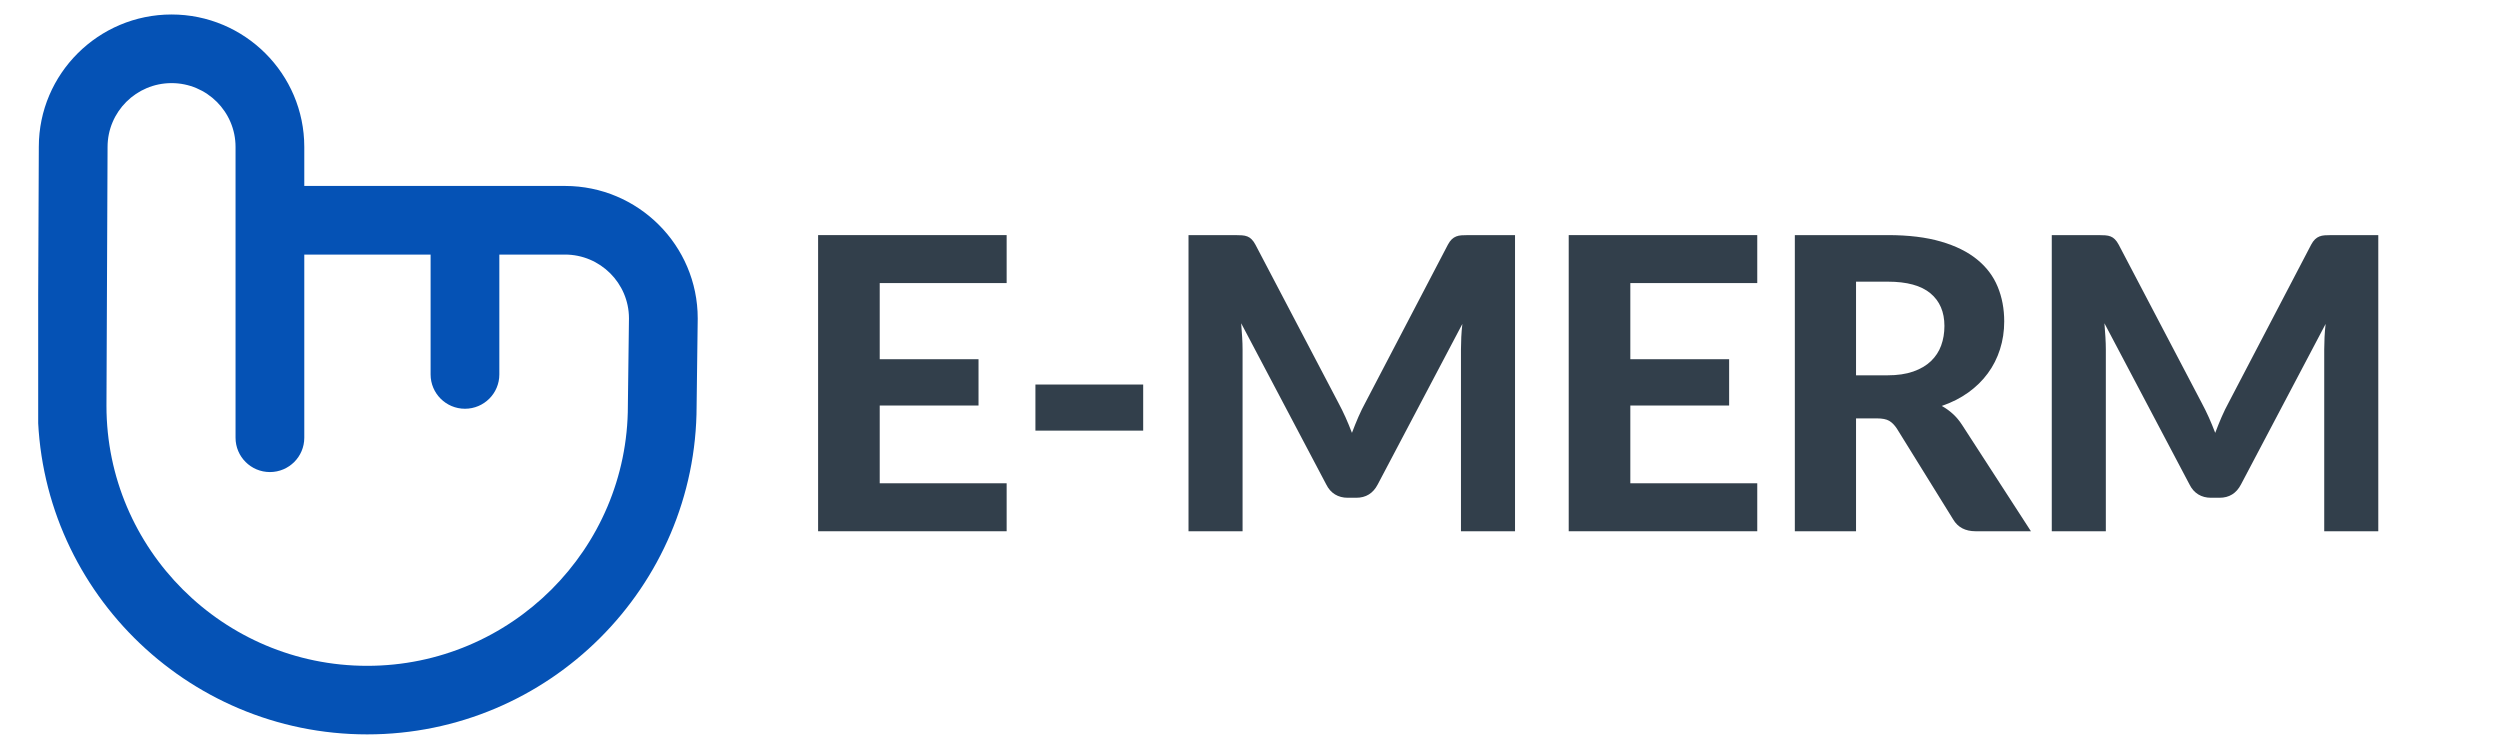 <svg xmlns="http://www.w3.org/2000/svg" xmlns:xlink="http://www.w3.org/1999/xlink" width="1000" zoomAndPan="magnify" viewBox="0 0 750 225" height="300" preserveAspectRatio="xMidYMid meet" version="1.0"><defs><g/><clipPath id="0103cf31bc"><path d="M 11.457 4.332 L 209.316 4.332 L 209.316 220.332 L 11.457 220.332 Z M 11.457 4.332 " clip-rule="nonzero"/></clipPath></defs><g clip-path="url(#0103cf31bc)"><path fill="#0552b5" d="M 208.984 121.77 L 209.316 95.648 C 209.316 95.602 209.316 95.559 209.316 95.516 C 209.316 73.605 191.453 55.785 169.496 55.785 L 91.285 55.785 L 91.285 44.078 C 91.285 22.172 73.422 4.348 51.465 4.348 C 29.508 4.348 11.645 22.172 11.645 44.035 L 11.316 121.703 C 11.316 176.074 55.652 220.316 110.152 220.316 C 164.625 220.316 208.945 176.109 208.984 121.77 Z M 70.664 44.078 L 70.664 131.328 C 70.664 137.008 75.281 141.617 80.973 141.617 C 86.668 141.617 91.285 137.012 91.285 131.328 L 91.285 76.371 L 129.18 76.371 L 129.18 112.336 C 129.18 118.016 133.797 122.625 139.488 122.625 C 145.184 122.625 149.801 118.02 149.801 112.336 L 149.801 76.371 L 169.496 76.371 C 180.062 76.371 188.66 84.934 188.691 95.465 L 188.363 121.578 C 188.363 121.625 188.363 121.668 188.363 121.711 C 188.363 164.742 153.273 199.75 110.148 199.75 C 67.023 199.75 31.938 164.742 31.938 121.754 L 32.27 44.09 C 32.27 33.527 40.883 24.934 51.465 24.934 C 62.051 24.934 70.664 33.52 70.664 44.078 Z M 70.664 44.078 " fill-opacity="1" fill-rule="nonzero"/></g><g fill="#323f4b" fill-opacity="1"><g transform="translate(236.118, 159.375)"><g><path d="M 27.797 -74.453 L 27.797 -51.609 L 57.438 -51.609 L 57.438 -37.719 L 27.797 -37.719 L 27.797 -14.391 L 65.875 -14.391 L 65.875 0 L 9.312 0 L 9.312 -88.844 L 65.875 -88.844 L 65.875 -74.453 Z M 27.797 -74.453 "/></g></g></g><g fill="#323f4b" fill-opacity="1"><g transform="translate(303.955, 159.375)"><g><path d="M 6.672 -44.016 L 39 -44.016 L 39 -30.188 L 6.672 -30.188 Z M 6.672 -44.016 "/></g></g></g><g fill="#323f4b" fill-opacity="1"><g transform="translate(347.241, 159.375)"><g><path d="M 107.266 -88.844 L 107.266 0 L 91.047 0 L 91.047 -54.547 C 91.047 -55.691 91.078 -56.914 91.141 -58.219 C 91.203 -59.531 91.312 -60.859 91.469 -62.203 L 66.062 -14.016 C 64.676 -11.367 62.535 -10.047 59.641 -10.047 L 57.062 -10.047 C 55.633 -10.047 54.367 -10.379 53.266 -11.047 C 52.16 -11.723 51.285 -12.711 50.641 -14.016 L 25.109 -62.391 C 25.223 -60.961 25.32 -59.582 25.406 -58.25 C 25.488 -56.926 25.531 -55.691 25.531 -54.547 L 25.531 0 L 9.312 0 L 9.312 -88.844 L 23.266 -88.844 C 24.035 -88.844 24.727 -88.82 25.344 -88.781 C 25.957 -88.738 26.5 -88.625 26.969 -88.438 C 27.438 -88.258 27.863 -87.973 28.25 -87.578 C 28.645 -87.191 29.023 -86.656 29.391 -85.969 L 54.25 -38.578 C 55.02 -37.148 55.742 -35.68 56.422 -34.172 C 57.098 -32.66 57.738 -31.109 58.344 -29.516 C 58.957 -31.141 59.598 -32.727 60.266 -34.281 C 60.941 -35.832 61.672 -37.32 62.453 -38.75 L 87.125 -85.969 C 87.488 -86.656 87.875 -87.191 88.281 -87.578 C 88.695 -87.973 89.141 -88.258 89.609 -88.438 C 90.078 -88.625 90.602 -88.738 91.188 -88.781 C 91.781 -88.82 92.488 -88.844 93.312 -88.844 Z M 107.266 -88.844 "/></g></g></g><g fill="#323f4b" fill-opacity="1"><g transform="translate(461.302, 159.375)"><g><path d="M 27.797 -74.453 L 27.797 -51.609 L 57.438 -51.609 L 57.438 -37.719 L 27.797 -37.719 L 27.797 -14.391 L 65.875 -14.391 L 65.875 0 L 9.312 0 L 9.312 -88.844 L 65.875 -88.844 L 65.875 -74.453 Z M 27.797 -74.453 "/></g></g></g><g fill="#323f4b" fill-opacity="1"><g transform="translate(529.139, 159.375)"><g><path d="M 37.109 -46.781 C 40.086 -46.781 42.656 -47.156 44.812 -47.906 C 46.977 -48.664 48.754 -49.707 50.141 -51.031 C 51.523 -52.352 52.547 -53.91 53.203 -55.703 C 53.859 -57.504 54.188 -59.469 54.188 -61.594 C 54.188 -65.801 52.785 -69.066 49.984 -71.391 C 47.191 -73.711 42.938 -74.875 37.219 -74.875 L 27.672 -74.875 L 27.672 -46.781 Z M 80.141 0 L 63.547 0 C 60.453 0 58.207 -1.18 56.812 -3.547 L 39.922 -30.797 C 39.223 -31.859 38.457 -32.633 37.625 -33.125 C 36.789 -33.613 35.555 -33.859 33.922 -33.859 L 27.672 -33.859 L 27.672 0 L 9.312 0 L 9.312 -88.844 L 37.219 -88.844 C 43.426 -88.844 48.734 -88.195 53.141 -86.906 C 57.547 -85.625 61.156 -83.836 63.969 -81.547 C 66.789 -79.266 68.852 -76.539 70.156 -73.375 C 71.469 -70.219 72.125 -66.738 72.125 -62.938 C 72.125 -60 71.703 -57.211 70.859 -54.578 C 70.023 -51.953 68.812 -49.555 67.219 -47.391 C 65.633 -45.223 63.676 -43.301 61.344 -41.625 C 59.02 -39.957 56.367 -38.613 53.391 -37.594 C 54.578 -36.938 55.676 -36.148 56.688 -35.234 C 57.707 -34.316 58.629 -33.223 59.453 -31.953 Z M 80.141 0 "/></g></g></g><g fill="#323f4b" fill-opacity="1"><g transform="translate(606.22, 159.375)"><g><path d="M 107.266 -88.844 L 107.266 0 L 91.047 0 L 91.047 -54.547 C 91.047 -55.691 91.078 -56.914 91.141 -58.219 C 91.203 -59.531 91.312 -60.859 91.469 -62.203 L 66.062 -14.016 C 64.676 -11.367 62.535 -10.047 59.641 -10.047 L 57.062 -10.047 C 55.633 -10.047 54.367 -10.379 53.266 -11.047 C 52.16 -11.723 51.285 -12.711 50.641 -14.016 L 25.109 -62.391 C 25.223 -60.961 25.32 -59.582 25.406 -58.25 C 25.488 -56.926 25.531 -55.691 25.531 -54.547 L 25.531 0 L 9.312 0 L 9.312 -88.844 L 23.266 -88.844 C 24.035 -88.844 24.727 -88.82 25.344 -88.781 C 25.957 -88.738 26.5 -88.625 26.969 -88.438 C 27.438 -88.258 27.863 -87.973 28.25 -87.578 C 28.645 -87.191 29.023 -86.656 29.391 -85.969 L 54.25 -38.578 C 55.02 -37.148 55.742 -35.68 56.422 -34.172 C 57.098 -32.66 57.738 -31.109 58.344 -29.516 C 58.957 -31.141 59.598 -32.727 60.266 -34.281 C 60.941 -35.832 61.672 -37.32 62.453 -38.75 L 87.125 -85.969 C 87.488 -86.656 87.875 -87.191 88.281 -87.578 C 88.695 -87.973 89.141 -88.258 89.609 -88.438 C 90.078 -88.625 90.602 -88.738 91.188 -88.781 C 91.781 -88.82 92.488 -88.844 93.312 -88.844 Z M 107.266 -88.844 "/></g></g></g></svg>